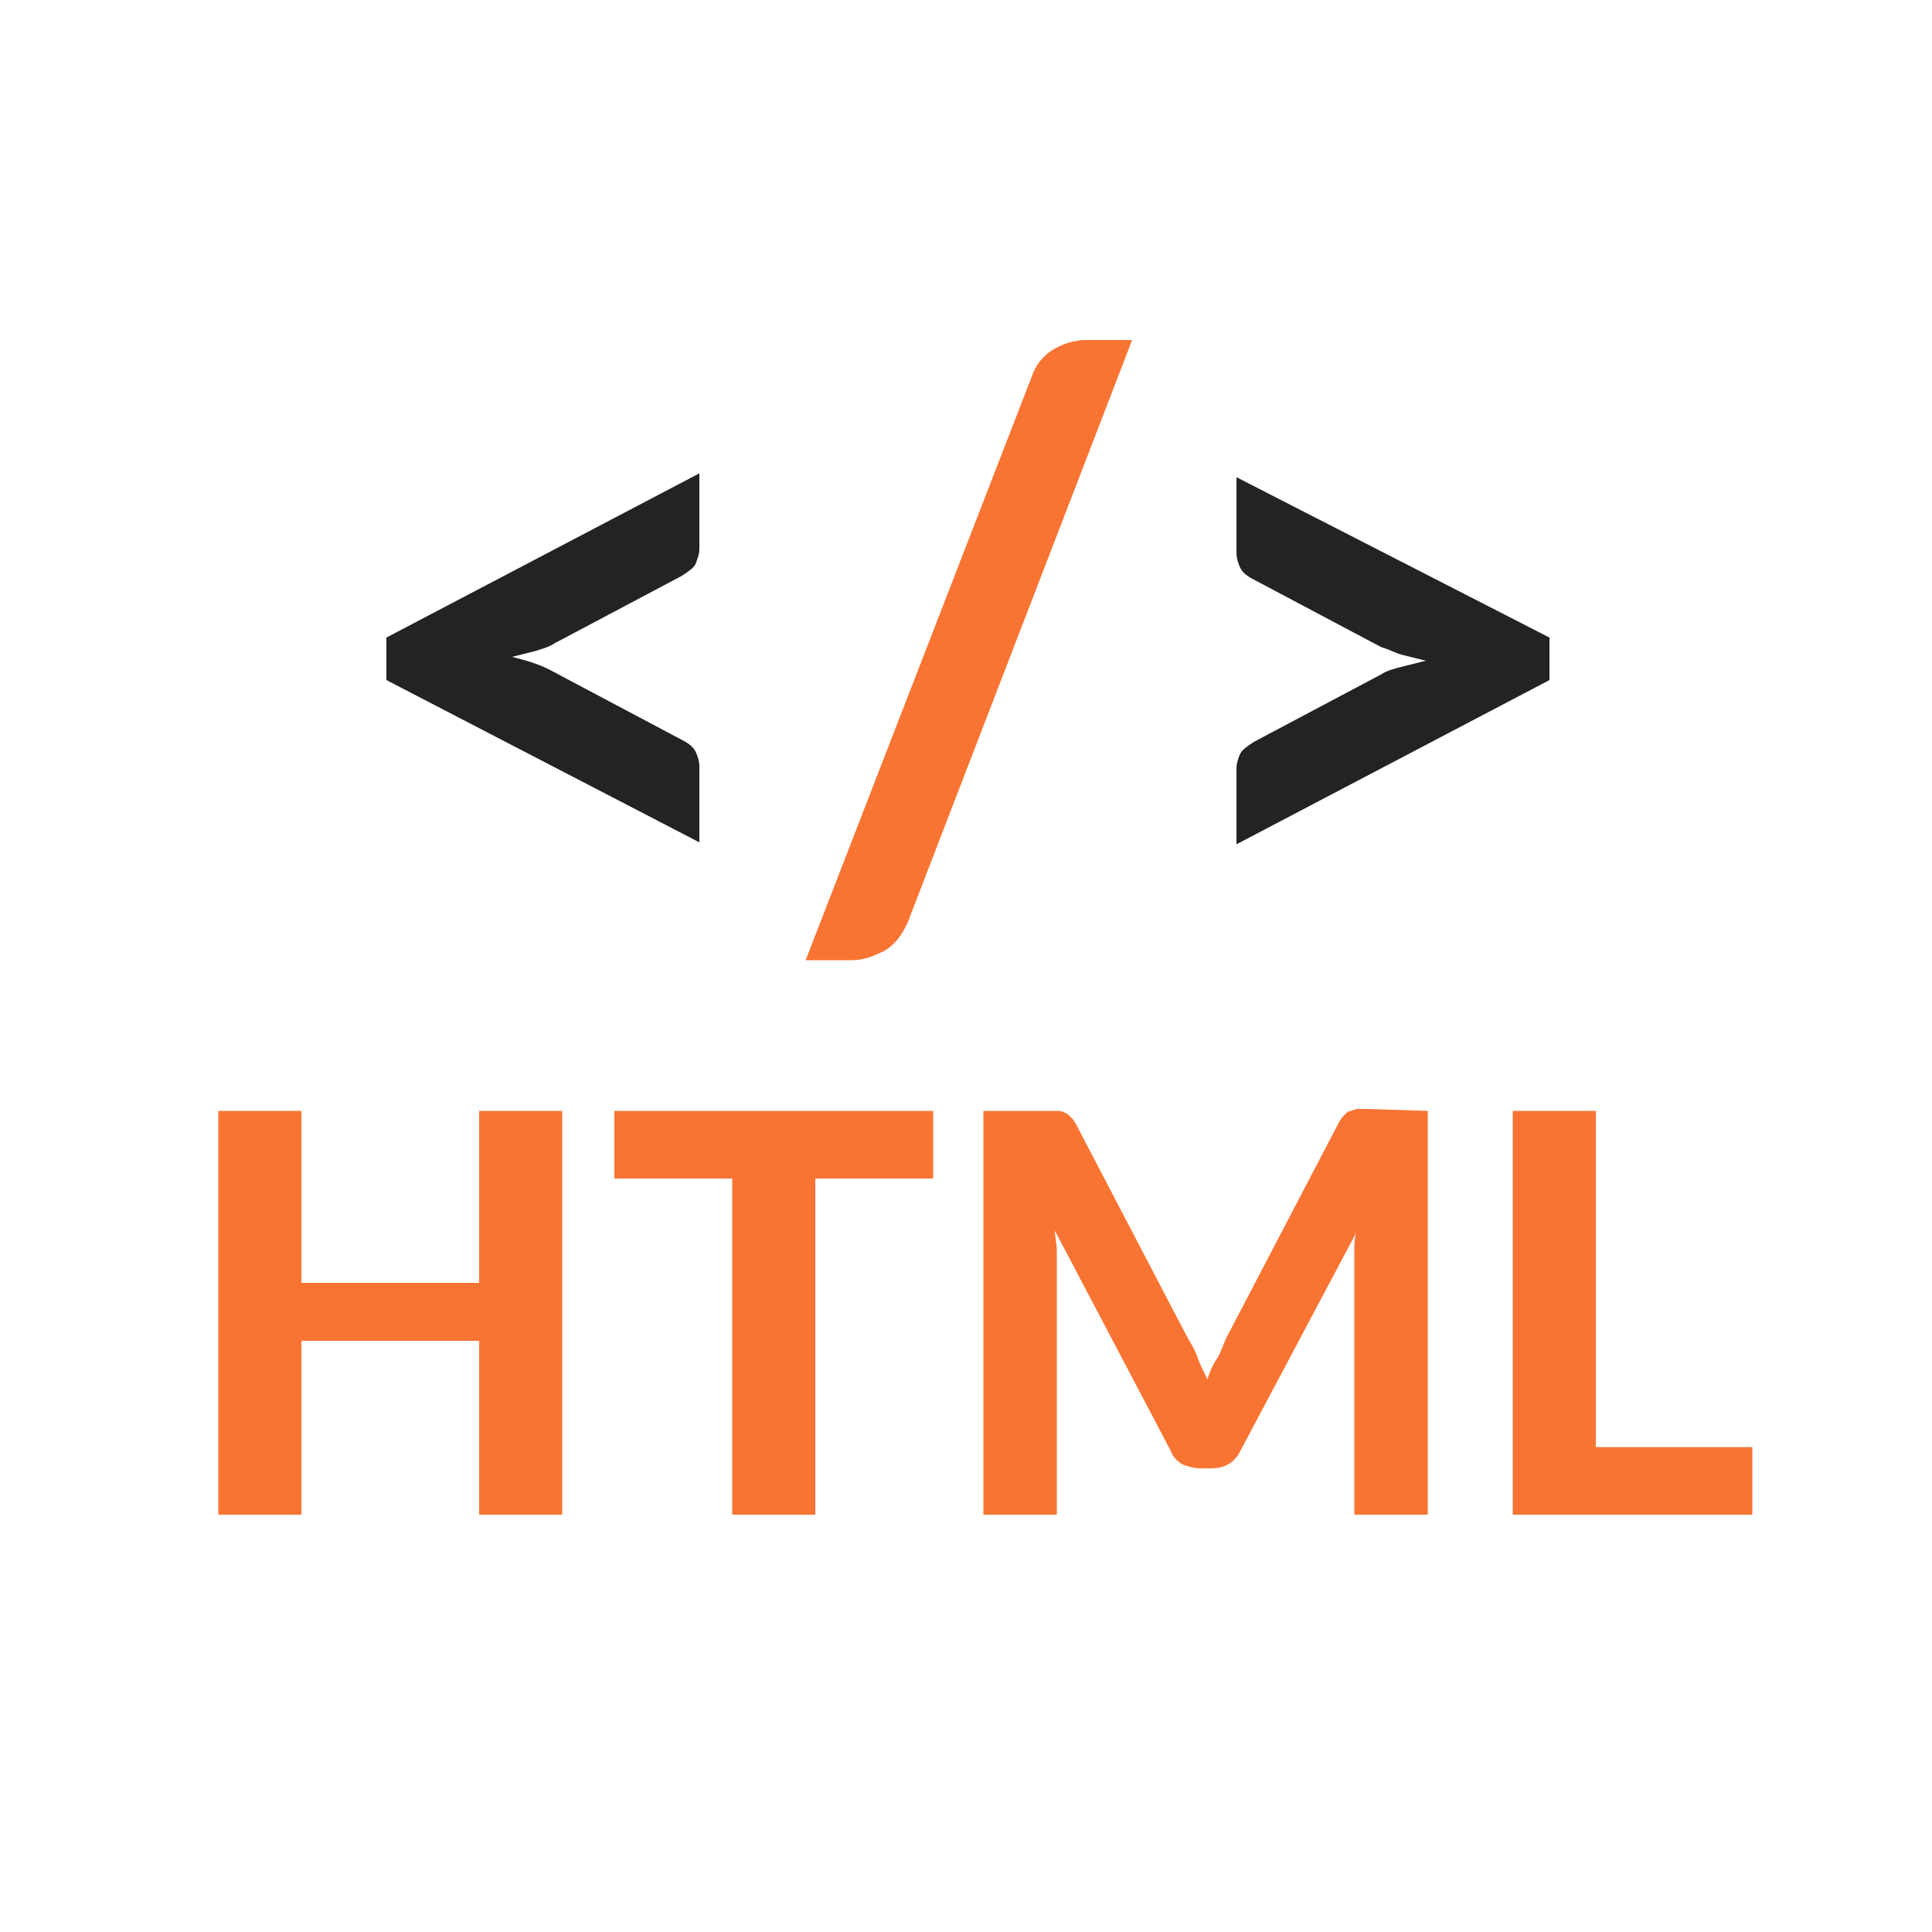 <?xml version="1.0" encoding="utf-8"?>
<!-- Generator: Adobe Illustrator 25.2.1, SVG Export Plug-In . SVG Version: 6.00 Build 0)  -->
<svg version="1.1" id="Icon" xmlns="http://www.w3.org/2000/svg" xmlns:xlink="http://www.w3.org/1999/xlink" x="0px" y="0px"
	 viewBox="0 0 100 100" style="enable-background:new 0 0 100 100;" xml:space="preserve">
<style type="text/css">
	.st0{fill:#232323;}
	.st1{fill:#F97432;}
</style>
<g id="icon-css">
	<g>
		<path class="st0" d="M28.7,33.3c-0.3,0.2-0.7,0.3-1,0.4c-0.4,0.1-0.8,0.2-1.2,0.3c0.8,0.2,1.5,0.4,2.2,0.8l6.6,3.5
			c0.4,0.2,0.6,0.4,0.7,0.6c0.1,0.2,0.2,0.5,0.2,0.8v3.9L20,35.2V33l16.2-8.5v3.9c0,0.3-0.1,0.5-0.2,0.8c-0.1,0.2-0.4,0.4-0.7,0.6
			L28.7,33.3z"/>
		<path class="st1" d="M47,47.7c-0.3,0.7-0.7,1.2-1.2,1.5c-0.6,0.3-1.1,0.5-1.7,0.5h-2.4l11.7-30.2c0.2-0.6,0.6-1.1,1.1-1.4
			s1.1-0.5,1.7-0.5h2.4L47,47.7z"/>
		<path class="st0" d="M80.2,33v2.2L64,43.7v-3.9c0-0.3,0.1-0.6,0.2-0.8s0.4-0.4,0.7-0.6l6.6-3.5c0.3-0.2,0.7-0.3,1.1-0.4
			c0.4-0.1,0.8-0.2,1.2-0.3c-0.4-0.1-0.8-0.2-1.2-0.3c-0.4-0.1-0.7-0.3-1.1-0.4L64.9,30c-0.4-0.2-0.6-0.4-0.7-0.6S64,28.9,64,28.6
			v-3.9L80.2,33z"/>
	</g>
	<g>
		<path class="st1" d="M29.1,57.5v20.9h-4.3v-9h-9.2v9h-4.3V57.5h4.3v8.9h9.2v-8.9H29.1z"/>
		<path class="st1" d="M48.3,61h-6.1v17.4h-4.3V61h-6.1v-3.5h16.5C48.3,57.5,48.3,61,48.3,61z"/>
		<path class="st1" d="M73.9,57.5v20.9h-3.8V65.6c0-0.3,0-0.6,0-0.9s0-0.6,0.1-0.9l-6,11.3c-0.3,0.6-0.8,0.9-1.5,0.9h-0.6
			c-0.3,0-0.6-0.1-0.9-0.2c-0.3-0.2-0.5-0.4-0.6-0.7l-6-11.4c0,0.3,0.1,0.7,0.1,1s0,0.6,0,0.9v12.8h-3.8V57.5h3.3c0.2,0,0.3,0,0.5,0
			c0.1,0,0.3,0,0.4,0.1c0.1,0,0.2,0.1,0.3,0.2s0.2,0.2,0.3,0.4l5.8,11.1c0.2,0.3,0.4,0.7,0.5,1s0.3,0.7,0.5,1.1
			c0.1-0.4,0.3-0.8,0.5-1.1s0.3-0.7,0.5-1.1l5.8-11.1c0.1-0.2,0.2-0.3,0.3-0.4c0.1-0.1,0.2-0.2,0.3-0.2c0.1,0,0.2-0.1,0.4-0.1
			c0.1,0,0.3,0,0.5,0L73.9,57.5L73.9,57.5z"/>
		<path class="st1" d="M90.7,74.9v3.5H78.3V57.5h4.3v17.4H90.7z"/>
	</g>
</g>
</svg>
